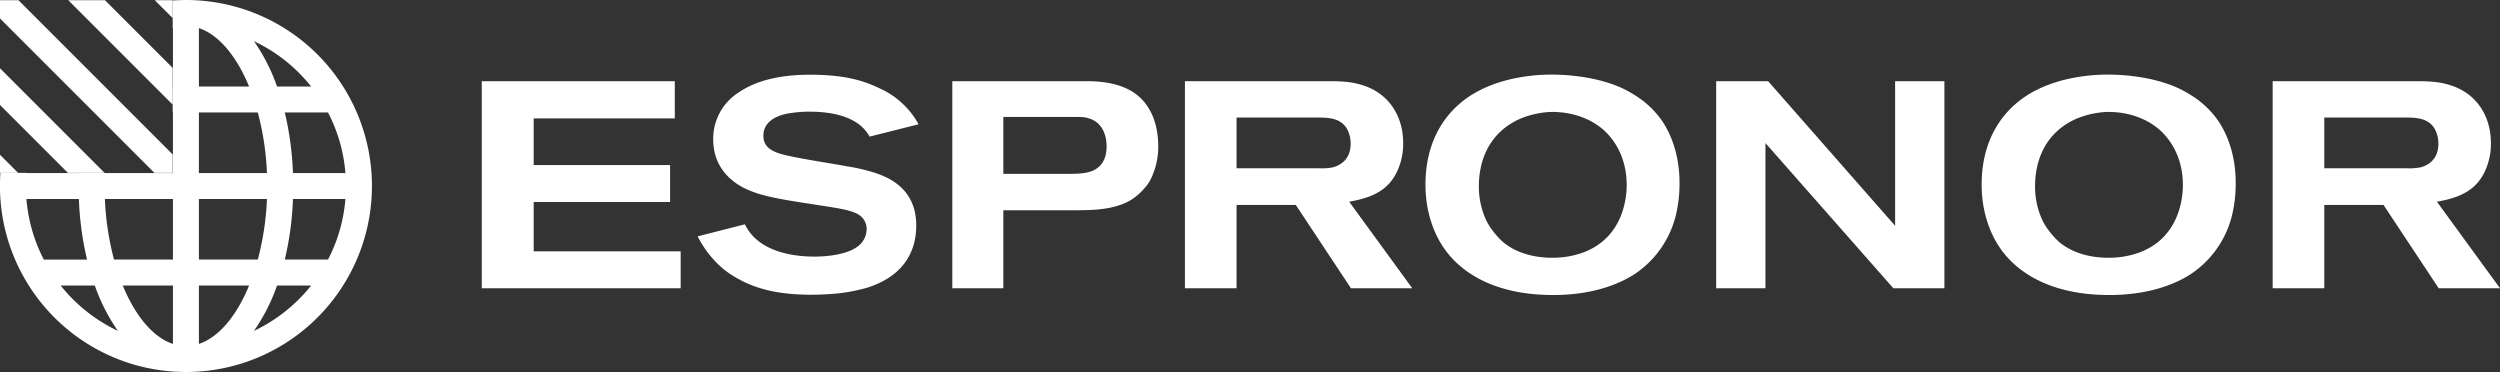 <svg xmlns="http://www.w3.org/2000/svg" viewBox="0 0 1155.542 171.97"><rect x="0" y="0" width="1155.542" height="171.97" fill="#333333" stroke="none"/><defs><style>.a{fill:#fff;}</style></defs><path class="a" d="M222.683,133.244V37.518h89.218V54.737H246.682V76.297h63.05v17.084h-63.05v22.779h67.931v17.084Z"/><path class="a" d="M401.932,63.145a16.138,16.138,0,0,0-2.169-3.119c-5.966-6.915-17.085-8.406-25.491-8.406a52.158,52.158,0,0,0-8,.542c-.813.136-13.423,1.085-13.423,10.576,0,4.882,3.39,6.915,7.593,8.271,6.779,2.033,23.863,4.475,30.779,5.83a87.387,87.387,0,0,1,13.016,2.983c5.56,1.897,19.39,6.779,19.254,24.541,0,8.678-3.118,22.372-22.644,28.609a79.515,79.515,0,0,1-15.863,2.848q-5.084.407-10.17.407c-17.084,0-26.575-3.525-33.354-7.187a50.234,50.234,0,0,1-6.645-4.339,47.019,47.019,0,0,1-10.033-11.39,30.873,30.873,0,0,1-2.305-4.067l21.83-5.56c5.694,11.932,20.474,14.915,32.135,14.915.948,0,13.017.136,19.524-4.339a10.135,10.135,0,0,0,4.61-8.271,7.713,7.713,0,0,0-3.119-6.372c-2.982-2.306-9.22-3.254-17.897-4.61-17.627-2.712-27.118-4.067-34.847-7.729C340.375,85.245,329.663,79.009,329.663,64.5a25.279,25.279,0,0,1,11.661-21.694c6.102-4.203,16-8.271,33.084-8.271,16.271,0,24.948,2.847,31.728,6.102a37.968,37.968,0,0,1,11.933,8.135,36.379,36.379,0,0,1,6.508,8.678Z"/><path class="a" d="M532.641,81.178a19.136,19.136,0,0,1-3.66,5.83,27.459,27.459,0,0,1-6.237,5.424c-7.458,4.475-17.22,4.746-25.627,4.746H463.762v36.066H440.169V37.518h59.117c2.44,0,4.881,0,7.321.136,9.898.678,19.254,3.661,24.542,12.745,1.763,2.848,4.203,8.678,4.203,17.085A34.048,34.048,0,0,1,532.641,81.178ZM503.354,54.737c-1.627-.542-2.712-.678-5.966-.678h-33.626V80.364h29.423c3.525,0,8.406,0,11.66-1.355,6.509-2.712,6.645-9.221,6.645-11.525C511.49,65.449,511.083,57.043,503.354,54.737Z"/><path class="a" d="M624.436,133.244,598.946,94.736H571.556v38.508H547.693V37.518h65.896c8.271,0,11.932.543,15.864,1.763,12.338,3.661,19.118,14.237,19.118,26.847a29.926,29.926,0,0,1-2.576,12.61c-4.339,9.763-12.61,12.745-22.373,14.508l29.152,39.999Zm-2.033-74.032c-2.983-4.609-8.271-4.881-13.152-4.881H571.556v23.457h38.372a27.289,27.289,0,0,0,5.966-.407c2.848-.678,8.407-3.118,8.407-10.982A14.25,14.25,0,0,0,622.403,59.212Z"/><path class="a" d="M775.211,96.635A45.775,45.775,0,0,1,755.687,126.601c-6.645,4.339-18.848,9.762-37.83,9.762-28.474,0-43.524-11.524-50.439-21.694-3.254-4.609-8.542-14.644-8.542-29.287,0-22.101,10.712-33.626,17.763-39.05,10.44-8,24.406-11.254,37.287-11.796,11.932-.407,26.304,1.491,37.016,6.779a62.028,62.028,0,0,1,7.593,4.61,42.255,42.255,0,0,1,7.594,7.186c4.067,4.746,10.169,15.322,10.169,31.321A61.364,61.364,0,0,1,775.211,96.635ZM743.348,62.195c-6.645-7.322-16.949-10.712-26.847-10.44a41.482,41.482,0,0,0-13.83,3.118c-17.763,7.864-19.118,24.813-19.118,31.186a37.145,37.145,0,0,0,2.576,13.83,25.777,25.777,0,0,0,3.66,6.509,34.466,34.466,0,0,0,4.882,5.424c3.796,3.254,11.118,7.321,22.914,7.321a41.479,41.479,0,0,0,13.831-2.305c18.847-6.779,20.474-25.355,20.474-31.321C751.89,81.449,751.348,71.009,743.348,62.195Z"/><path class="a" d="M875.142,133.244,816.025,66.127v67.117H793.246V37.518h23.999l58.711,66.846V37.518h22.778v95.727Z"/><path class="a" d="M1032.29,96.635a45.775,45.775,0,0,1-19.524,29.966c-6.645,4.339-18.848,9.762-37.83,9.762-28.474,0-43.524-11.524-50.439-21.694-3.254-4.609-8.542-14.644-8.542-29.287,0-22.101,10.712-33.626,17.763-39.05,10.44-8,24.406-11.254,37.287-11.796,11.932-.407,26.304,1.491,37.016,6.779a62.028,62.028,0,0,1,7.593,4.61,42.256,42.256,0,0,1,7.594,7.186c4.067,4.746,10.169,15.322,10.169,31.321A61.364,61.364,0,0,1,1032.29,96.635Zm-31.863-34.439c-6.645-7.322-16.949-10.712-26.847-10.44a41.482,41.482,0,0,0-13.83,3.118c-17.763,7.864-19.118,24.813-19.118,31.186a37.145,37.145,0,0,0,2.576,13.83,25.777,25.777,0,0,0,3.66,6.509,34.465,34.465,0,0,0,4.882,5.424c3.796,3.254,11.118,7.321,22.914,7.321a41.479,41.479,0,0,0,13.831-2.305c18.847-6.779,20.474-25.355,20.474-31.321C1008.968,81.449,1008.426,71.009,1000.426,62.195Z"/><path class="a" d="M1127.203,133.244,1101.712,94.736h-27.39v38.508h-23.863V37.518H1116.356c8.271,0,11.932.543,15.864,1.763,12.338,3.661,19.118,14.237,19.118,26.847a29.926,29.926,0,0,1-2.576,12.61c-4.339,9.763-12.61,12.745-22.373,14.508l29.152,39.999Zm-2.033-74.032c-2.983-4.609-8.271-4.881-13.152-4.881h-37.694v23.457h38.372a27.289,27.289,0,0,0,5.966-.407c2.848-.678,8.407-3.118,8.407-10.982A14.25,14.25,0,0,0,1125.169,59.212Z"/><path class="a" d="M85.936,0c-2.058,0-4.093.099-6.116.242V13.046c.039-.013.077-.031.116-.044V39.992h-.116v12H79.936V79.984H48.482c.001-.025.003-.05.004-.076H36.473l-.004.076H12.216c.002-.025.006-.05.008-.076H.19Q.045,81.979,0,84.075V87.894A85.971,85.971,0,1,0,85.936,0ZM20.256,119.977a73.407,73.407,0,0,1-8.04-27.992H36.469a142.498,142.498,0,0,0,3.766,27.992Zm7.792,12H43.82A86.659,86.659,0,0,0,54.481,152.931,74.41,74.41,0,0,1,28.048,131.977ZM79.936,158.967c-9.234-3.06-17.45-13.017-23.189-26.991H79.936Zm0-38.991H52.708a128.927,128.927,0,0,1-4.226-27.992H79.936Zm63.888-79.984h-15.772a86.656,86.656,0,0,0-10.66-20.953A74.415,74.415,0,0,1,143.824,39.992ZM91.936,13.002c9.233,3.06,17.449,13.017,23.189,26.99H91.936Zm0,38.99h27.228a128.928,128.928,0,0,1,4.226,27.992H91.936Zm0,39.992h31.454a128.927,128.927,0,0,1-4.226,27.992H91.936Zm0,66.983V131.977h23.189C109.386,145.95,101.17,155.908,91.936,158.967Zm25.455-6.037a86.659,86.659,0,0,0,10.661-20.954h15.772A74.41,74.41,0,0,1,117.391,152.931Zm34.225-32.954H131.637a142.498,142.498,0,0,0,3.766-27.992h24.253A73.407,73.407,0,0,1,151.616,119.977Zm8.04-39.992H135.403A142.515,142.515,0,0,0,131.637,51.992h19.979A73.399,73.399,0,0,1,159.656,79.984Z"/><polygon class="a" points="79.82 8.369 79.82 0.088 71.54 0.088 79.82 8.369"/><polygon class="a" points="0 71.549 0 79.908 8.36 79.908 0 71.549"/><polygon class="a" points="8.524 0.088 0 0.088 0 8.533 71.376 79.908 79.82 79.908 79.82 71.384 8.524 0.088"/><polygon class="a" points="0 31.557 0 48.525 31.384 79.908 48.352 79.908 0 31.557"/><polygon class="a" points="48.516 0.088 31.548 0.088 79.82 48.361 79.82 31.392 48.516 0.088"/></svg>